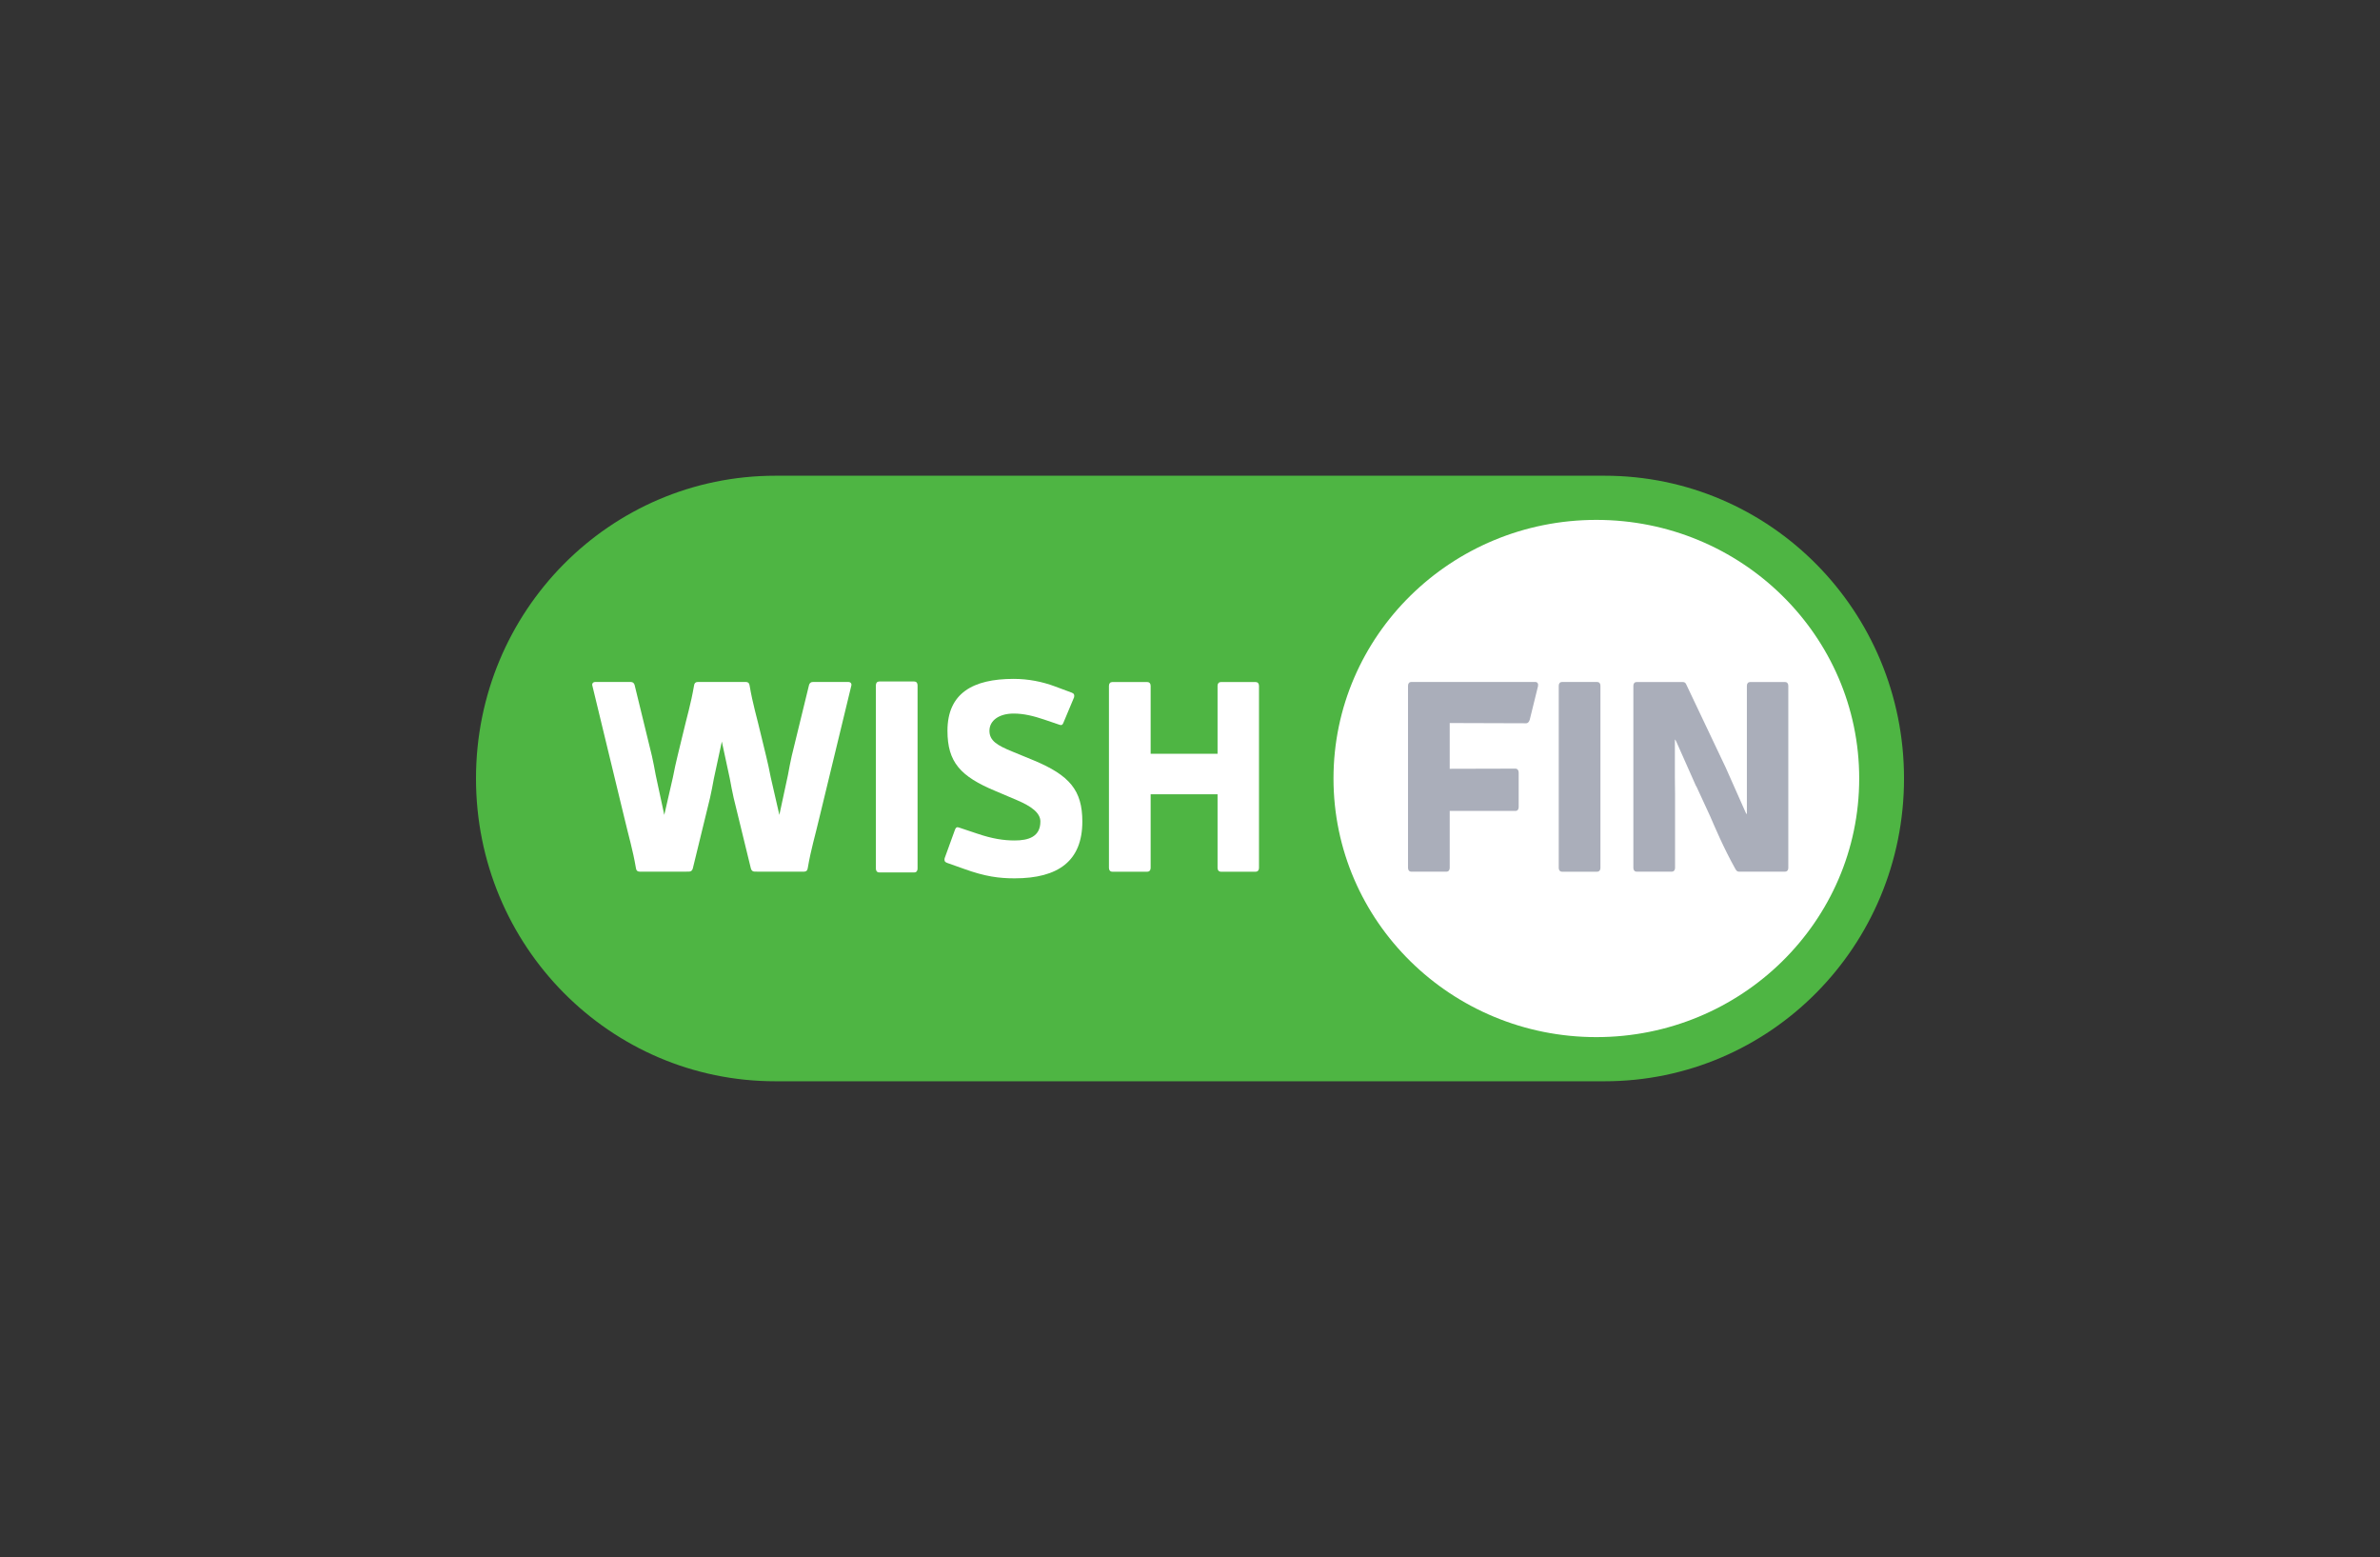 <?xml version="1.0" encoding="UTF-8"?>
<!DOCTYPE svg PUBLIC "-//W3C//DTD SVG 1.1//EN" "http://www.w3.org/Graphics/SVG/1.1/DTD/svg11.dtd">
<!-- Creator: CorelDRAW Home & Student 2019 -->
<svg xmlns="http://www.w3.org/2000/svg" xml:space="preserve" width="500px" height="327px" version="1.1" style="shape-rendering:geometricPrecision; text-rendering:geometricPrecision; image-rendering:optimizeQuality; fill-rule:evenodd; clip-rule:evenodd"
viewBox="0 0 500 327"
 xmlns:xlink="http://www.w3.org/1999/xlink">
 <rect x="0" y="0" width="500" height="327" fill="#333333" stroke="none"/>
 <defs>
  <style type="text/css">
   <![CDATA[
    .fil0 {fill:none}
    .fil1 {fill:#4EB543}
    .fil3 {fill:#AAAEBA}
    .fil2 {fill:white}
   ]]>
  </style>
   <clipPath id="id0">
    <path d="M100 227.087l300 0 0 -127.174 -300 0 0 127.174z"/>
   </clipPath>
 </defs>
 <g id="Layer_x0020_1">
  <rect class="fil0" width="500" height="327"/>
  <g>
  </g>
  <g style="clip-path:url(#id0)">
   <g>
    <path class="fil1" d="M337.1 99.912l-174.196 0c-34.743,0 -62.905,28.368 -62.905,63.589 0,35.218 28.162,63.588 62.905,63.588l174.196 0c34.74,0 62.904,-28.368 62.904,-63.588 -0.003,-35.221 -28.164,-63.589 -62.904,-63.589z"/>
    <path class="fil2" d="M335.368 217.814c30.498,0 55.222,-24.316 55.222,-54.313 0,-29.997 -24.724,-54.314 -55.222,-54.314 -30.498,0 -55.222,24.317 -55.222,54.314 0,29.997 24.724,54.313 55.222,54.313z"/>
    <path class="fil3" d="M335.524 143.226l-7.354 0c-0.432,0 -0.703,0.3 -0.703,0.783l0 38.281c0,0.482 0.271,0.784 0.703,0.784l7.354 0c0.432,0 0.702,-0.302 0.702,-0.784l0 -38.281c0,-0.483 -0.27,-0.783 -0.702,-0.783z"/>
    <g>
     <path class="fil3" d="M354.301 143.839c-0.161,-0.422 -0.379,-0.605 -0.811,-0.605l-0.017 0 -9.609 0 -0.017 0c-0.432,0 -0.702,0.301 -0.702,0.784l0 38.264c0,0.481 0.27,0.783 0.702,0.783l0.017 0 7.298 0 0.039 0c0.432,0 0.702,-0.302 0.702,-0.783l0 -15.422c0,-1.273 -0.011,-2.408 -0.035,-3.485l0 -8.089 0.22 0.292 4.262 9.598 0.003 0 0.002 -0.081 2.931 6.356c0.865,1.99 2.846,6.706 5.273,11.015 0.22,0.393 0.379,0.604 0.811,0.604l9.622 0c0.432,0 0.703,-0.3 0.703,-0.783l0 -38.269c0,-0.483 -0.271,-0.784 -0.703,-0.784l-7.297 0c-0.432,0 -0.703,0.301 -0.703,0.784l0 3.737 0 23.26 -0.22 -0.292 -4.262 -9.597 -0.002 0 -8.207 -17.287zm0 0l0 0 0 0z"/>
    </g>
    <path class="fil3" d="M322.513 143.221l-26.008 0c-0.433,0 -0.702,0.3 -0.702,0.782l0 38.281c0,0.483 0.269,0.785 0.702,0.785l7.354 0c0.432,0 0.701,-0.302 0.701,-0.785l0 -11.971 13.788 0c0.432,0 0.702,-0.301 0.702,-0.784l0 -7.285c0,-0.483 -0.27,-0.819 -0.702,-0.819l-13.788 0.036 0 -9.61 16.06 0.051c0.379,0 0.65,-0.346 0.758,-0.766l1.731 -7.014c0.105,-0.541 -0.112,-0.901 -0.596,-0.901z"/>
    <path class="fil2" d="M192.766 182.44c0,0.483 -0.269,0.785 -0.701,0.785l-7.355 0c-0.432,0 -0.701,-0.302 -0.701,-0.785l0 -38.53c0,-0.483 0.269,-0.784 0.701,-0.784l7.355 0c0.432,0 0.701,0.301 0.701,0.784l0 38.53z"/>
    <path class="fil2" d="M209.158 166.141c-7.406,-3.075 -10.11,-6.091 -10.11,-12.664 0,-7.898 5.352,-10.898 13.896,-10.898 3.136,0 6.055,0.602 8.649,1.567l3.569 1.326c0.488,0.182 0.593,0.483 0.488,0.965l-2.217 5.291c-0.162,0.483 -0.432,0.665 -0.863,0.483l-3.19 -1.084c-2.164,-0.725 -4.218,-1.266 -6.433,-1.266 -3.027,0 -5.081,1.447 -5.081,3.62 0,2.109 1.674,3.075 4.758,4.341l4.541 1.868c7.515,3.137 10.218,6.272 10.218,12.844 0,8.263 -5.028,11.934 -14.222,11.934 -3.244,0 -6.163,-0.362 -10.651,-1.99l-3.569 -1.266c-0.487,-0.183 -0.593,-0.483 -0.487,-0.966l2.163 -5.963c0.161,-0.481 0.432,-0.664 0.864,-0.481l3.786 1.266c3.188,1.084 5.569,1.447 7.894,1.447 2.919,0 5.408,-0.783 5.408,-3.981 0,-1.807 -1.893,-3.196 -4.868,-4.463l-4.543 -1.93z"/>
    <path class="fil2" d="M264.495 182.288c0,0.483 -0.27,0.785 -0.702,0.785l-7.301 0c-0.432,0 -0.703,-0.302 -0.703,-0.785l0 -15.48 -14.057 0 0 15.48c0,0.483 -0.271,0.785 -0.702,0.785l-7.354 0c-0.432,0 -0.703,-0.302 -0.703,-0.785l0 -38.262c0,-0.483 0.271,-0.784 0.703,-0.784l7.354 0c0.431,0 0.702,0.301 0.702,0.784l0 14.278 14.057 0 0 -14.278c0,-0.483 0.271,-0.784 0.703,-0.784l7.301 0c0.432,0 0.702,0.301 0.702,0.784l0 38.262z"/>
    <path class="fil2" d="M178.23 143.23l-7.462 0c-0.432,0 -0.702,0.241 -0.811,0.664l-3.618 14.83c-0.285,1.268 -0.555,2.649 -0.808,4.06l-1.8 8.362 -1.818 -7.923c-0.303,-1.574 -0.632,-3.114 -0.982,-4.509l-1.011 -4.164c-0.955,-4.094 -1.755,-6.555 -2.445,-10.596 -0.053,-0.483 -0.324,-0.724 -0.759,-0.724l-0.247 0 -9.651 0 -0.247 0c-0.432,0 -0.703,0.241 -0.759,0.724 -0.693,4.041 -1.49,6.502 -2.445,10.596l-1.011 4.164c-0.35,1.398 -0.679,2.938 -0.982,4.509l-1.818 7.923 -1.8 -8.362c-0.252,-1.411 -0.525,-2.794 -0.808,-4.06l-3.618 -14.83c-0.109,-0.423 -0.379,-0.664 -0.811,-0.664l-7.462 0c-0.488,0 -0.759,0.36 -0.594,0.843l6.652 27.484c0.972,4.159 1.783,6.68 2.486,10.779 0.052,0.483 0.323,0.725 0.758,0.725l9.895 0c0.004,0 0.007,-0.003 0.012,-0.003l0.471 0c0.432,0 0.702,-0.241 0.811,-0.666l3.618 -14.828c0.285,-1.269 0.556,-2.649 0.808,-4.061l1.673 -7.765 1.671 7.765c0.254,1.412 0.527,2.795 0.809,4.061l3.619 14.828c0.108,0.425 0.379,0.666 0.811,0.666l0.47 0 0.011 0.003 9.896 0c0.432,0 0.703,-0.242 0.759,-0.725 0.702,-4.099 1.514,-6.618 2.486,-10.779l6.652 -27.484c0.155,-0.479 -0.115,-0.843 -0.601,-0.843z"/>
   </g>
  </g>
  <polygon class="fil0" points="100,227.087 400,227.087 400,99.913 100,99.913 "/>
 </g>
</svg>
